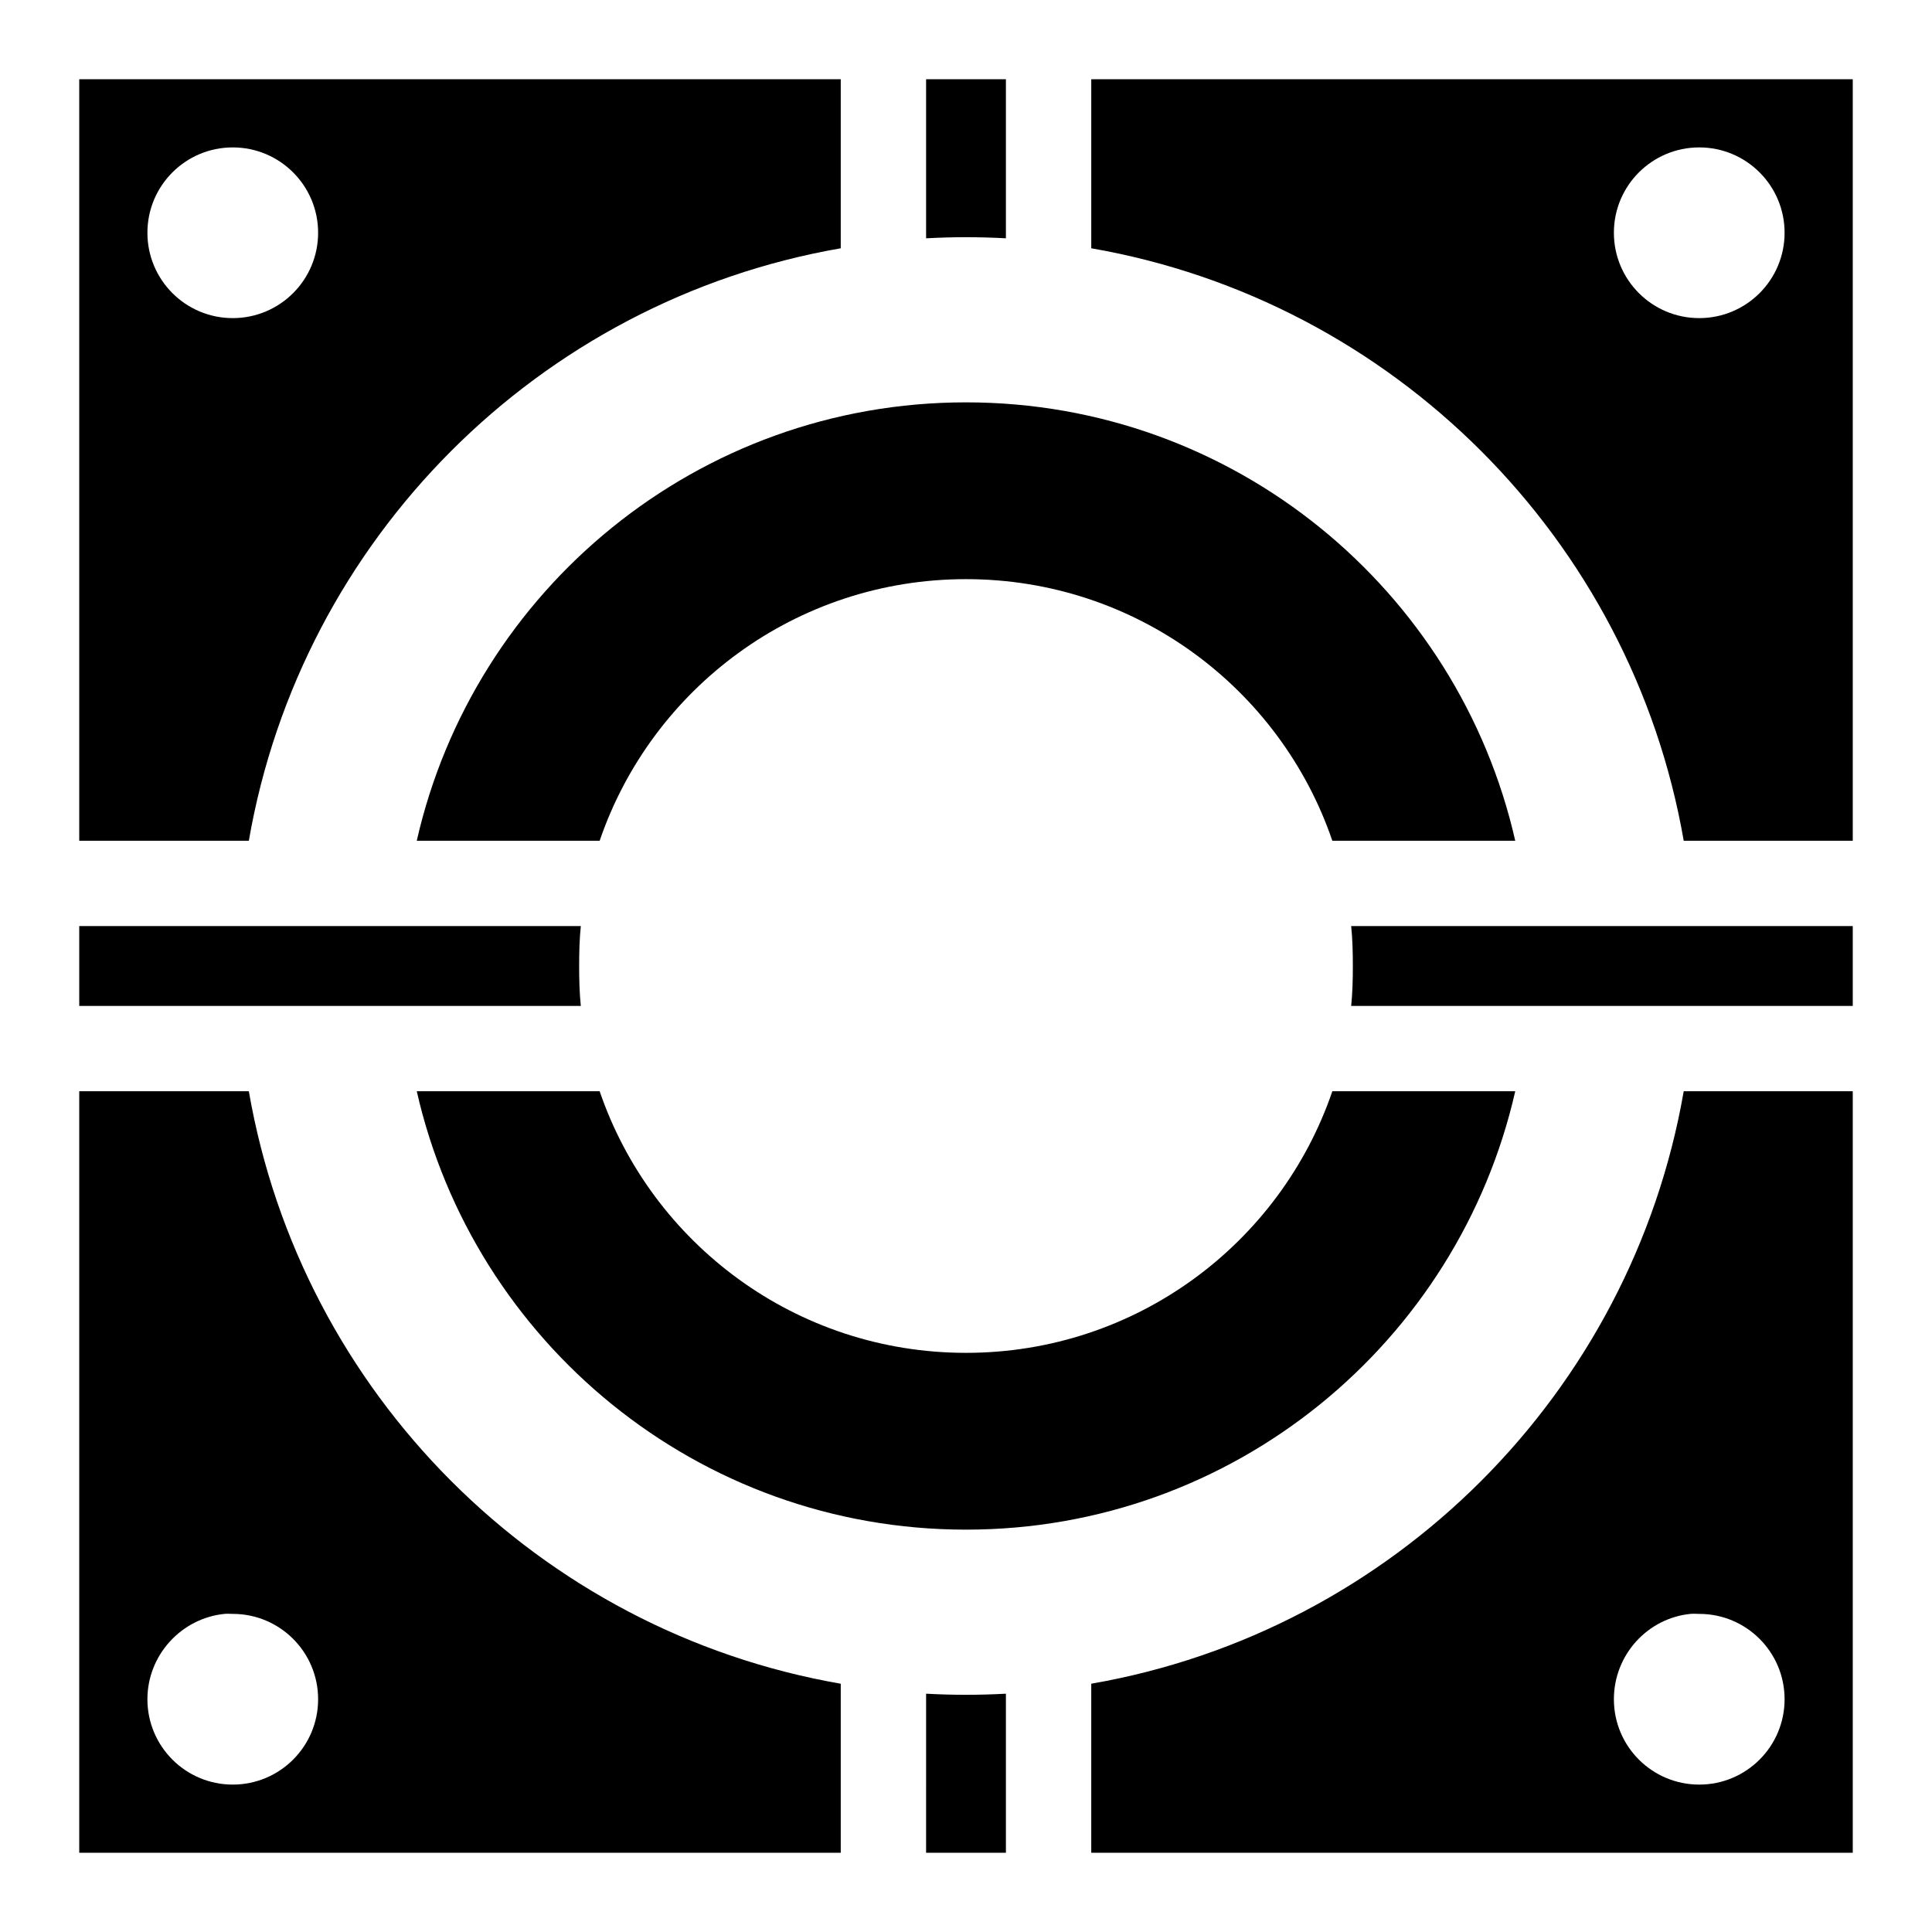 <?xml version="1.0" encoding="utf-8"?>
<!-- Generator: www.svgicons.com -->
<svg xmlns="http://www.w3.org/2000/svg" width="800" height="800" viewBox="0 0 512 512">
<path fill="currentColor" d="M21 21v201.806h44.944c13.865-80.014 76.87-143.122 156.862-157.009V21zm224.425 0v42.153c3.486-.187 7.042-.294 10.575-.294s7.088.106 10.575.294V21zm43.769 0v44.797c80.014 13.887 143.122 76.995 157.01 157.01H491V21zM61.684 39.066c12.497 0 22.62 10.122 22.62 22.618s-10.123 22.62-22.62 22.62s-22.618-10.123-22.618-22.62s10.122-22.618 22.618-22.618m388.632 0c12.497 0 22.619 10.122 22.619 22.618s-10.122 22.62-22.62 22.62s-22.618-10.123-22.618-22.62s10.122-22.618 22.619-22.618M256 106.628c-71.061 0-130.45 49.688-145.553 116.178h48.469c13.794-40.364 52.047-69.325 97.084-69.325s83.29 28.96 97.084 69.325h48.47C386.45 156.316 327.06 106.628 256 106.628M21 245.425v21.15h132.922c-.36-3.495-.44-6.985-.44-10.575s.08-7.08.44-10.575zm337.078 0c.36 3.495.44 6.985.44 10.575s-.08 7.08-.44 10.575H491v-21.15zM21 289.194V491h201.806v-44.797c-79.992-13.887-142.997-76.995-156.862-157.01zm89.447 0C125.55 355.684 184.939 405.372 256 405.372s130.45-49.688 145.553-116.178h-48.469c-13.794 40.364-52.047 69.325-97.084 69.325s-83.29-28.96-97.084-69.325zm335.756 0c-13.887 80.014-76.995 143.122-157.01 157.01V491H491V289.194zM59.481 427.697c.76-.077 1.422 0 2.203 0c12.497 0 22.62 10.122 22.62 22.619s-10.123 22.619-22.62 22.619s-22.618-10.122-22.618-22.62c0-11.715 9.005-21.46 20.415-22.618m388.485 0c.76-.077 1.569 0 2.35 0c12.496 0 22.618 10.122 22.618 22.619s-10.122 22.619-22.618 22.619s-22.62-10.122-22.62-22.62c0-11.715 8.86-21.46 20.27-22.618m-202.541 21.15V491h21.15v-42.153c-3.487.187-7.042.294-10.575.294s-7.089-.106-10.575-.294"/>
</svg>